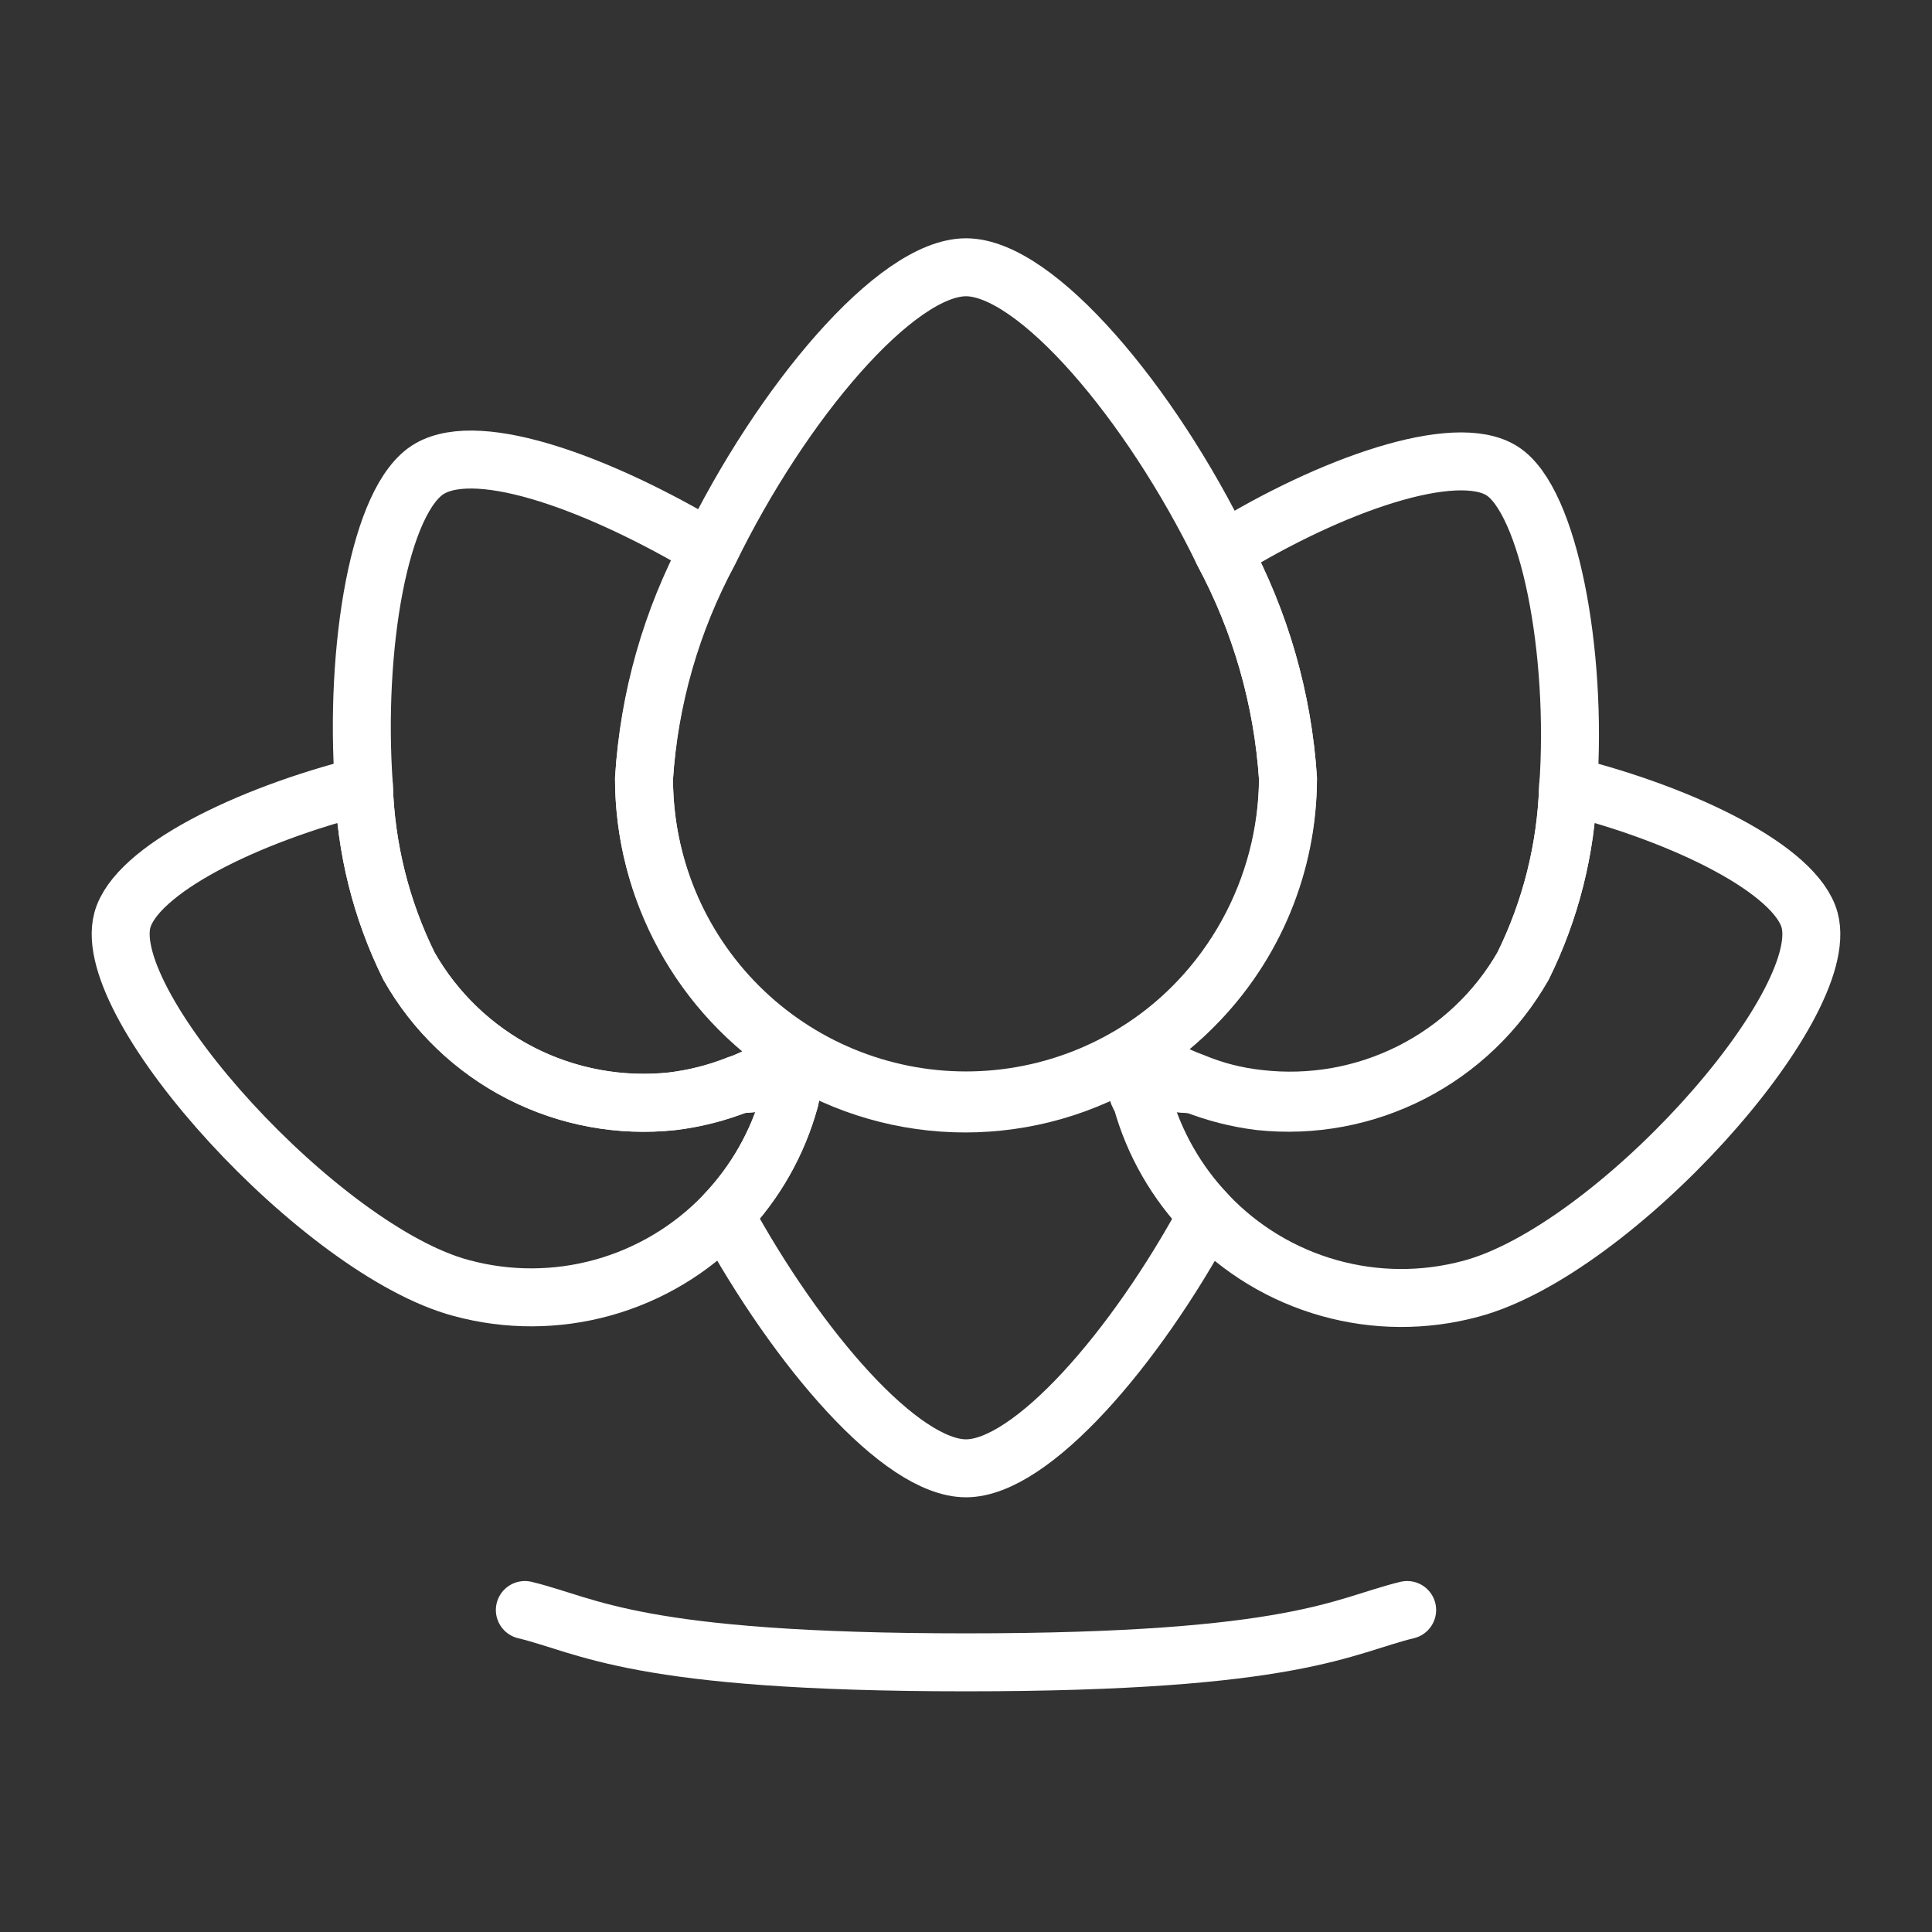 <svg width="50" height="50" viewBox="0 0 50 50" fill="none" xmlns="http://www.w3.org/2000/svg">
  <rect x="0" y="0" width="50" height="50" fill="#333333" stroke="none"/>
  <path
    d="M40.583 20.334C43.646 21.104 46.479 22.521 46.833 23.813C47.438 26.063 41.75 32.375 38.062 33.354C36.86 33.678 35.592 33.671 34.393 33.333C33.194 32.996 32.108 32.341 31.25 31.438C30.451 30.599 29.871 29.575 29.562 28.459L29.438 27.854C29.917 27.966 30.405 28.036 30.896 28.063C31.444 28.281 32.018 28.428 32.604 28.5C33.957 28.644 35.323 28.39 36.533 27.768C37.744 27.146 38.746 26.184 39.417 25C40.135 23.546 40.533 21.955 40.583 20.334Z"
    stroke="white" stroke-width="1.5" stroke-linecap="round" stroke-linejoin="round" />
  <path
    d="M9.417 20.334C6.354 21.104 3.521 22.521 3.167 23.813C2.562 26.063 8.333 32.375 11.938 33.334C13.139 33.66 14.405 33.656 15.604 33.322C16.803 32.988 17.89 32.337 18.75 31.438C19.549 30.599 20.129 29.575 20.438 28.459L20.562 27.854C20.083 27.966 19.595 28.036 19.104 28.063C18.556 28.281 17.982 28.428 17.396 28.5C16.043 28.644 14.677 28.39 13.467 27.768C12.256 27.146 11.254 26.184 10.583 25C9.865 23.546 9.467 21.955 9.417 20.334Z"
    stroke="white" stroke-width="1.5" stroke-linecap="round" stroke-linejoin="round" />
  <path
    d="M9.417 20.334C9.167 16.792 9.812 12.875 11.125 12.125C12.437 11.375 15.562 12.542 18.354 14.209C17.369 16.042 16.793 18.068 16.667 20.146C16.667 21.57 17.026 22.971 17.71 24.22C18.395 25.469 19.383 26.526 20.583 27.292L20.062 27.604C19.767 27.79 19.453 27.944 19.125 28.063C18.577 28.281 18.003 28.428 17.417 28.5C16.06 28.649 14.69 28.396 13.475 27.774C12.261 27.152 11.255 26.188 10.583 25C9.865 23.546 9.467 21.955 9.417 20.334Z"
    stroke="white" stroke-width="1.5" stroke-linecap="round" stroke-linejoin="round" />
  <path
    d="M31.646 14.271C34.438 12.542 37.667 11.417 38.875 12.188C40.083 12.959 40.833 16.854 40.583 20.396C40.524 21.996 40.126 23.565 39.417 25C38.738 26.178 37.729 27.131 36.515 27.742C35.3 28.353 33.934 28.595 32.583 28.438C31.996 28.376 31.42 28.229 30.875 28C30.547 27.881 30.233 27.728 29.938 27.542C29.757 27.45 29.583 27.346 29.417 27.229C30.608 26.469 31.591 25.422 32.275 24.185C32.959 22.948 33.323 21.56 33.333 20.146C33.198 18.089 32.622 16.086 31.646 14.271Z"
    stroke="white" stroke-width="1.5" stroke-linecap="round" stroke-linejoin="round" />
  <path
    d="M18.354 14.271C20.229 10.417 23.188 6.917 25 6.917C26.812 6.917 29.771 10.417 31.646 14.271C32.622 16.086 33.198 18.089 33.333 20.146C33.333 22.356 32.455 24.476 30.892 26.038C29.33 27.601 27.21 28.479 25 28.479C22.79 28.479 20.67 27.601 19.107 26.038C17.545 24.476 16.667 22.356 16.667 20.146C16.802 18.089 17.378 16.086 18.354 14.271Z"
    stroke="white" stroke-width="1.5" stroke-linecap="round" stroke-linejoin="round" />
  <path
    d="M31.25 31.438C29.375 34.917 26.688 38 25 38C23.312 38 20.646 34.917 18.75 31.438C19.553 30.602 20.134 29.577 20.438 28.458L20.562 27.854C20.09 27.964 19.609 28.034 19.125 28.063C19.445 27.939 19.751 27.786 20.042 27.604C20.222 27.512 20.396 27.408 20.562 27.292C21.887 28.119 23.417 28.558 24.979 28.558C26.541 28.558 28.071 28.119 29.396 27.292C29.562 27.408 29.736 27.512 29.917 27.604C30.212 27.79 30.526 27.944 30.854 28.063C30.363 28.036 29.875 27.966 29.396 27.854C29.396 28.063 29.396 28.25 29.542 28.458C29.85 29.58 30.438 30.605 31.25 31.438Z"
    stroke="white" stroke-width="1.5" stroke-linecap="round" stroke-linejoin="round" />
  <path
    d="M13.583 41.667C15.229 42.063 16.438 43.021 25 43.021C33.562 43.021 34.771 42.063 36.417 41.667"
    stroke="white" stroke-width="1.5" stroke-linecap="round" stroke-linejoin="round" />
</svg>
  